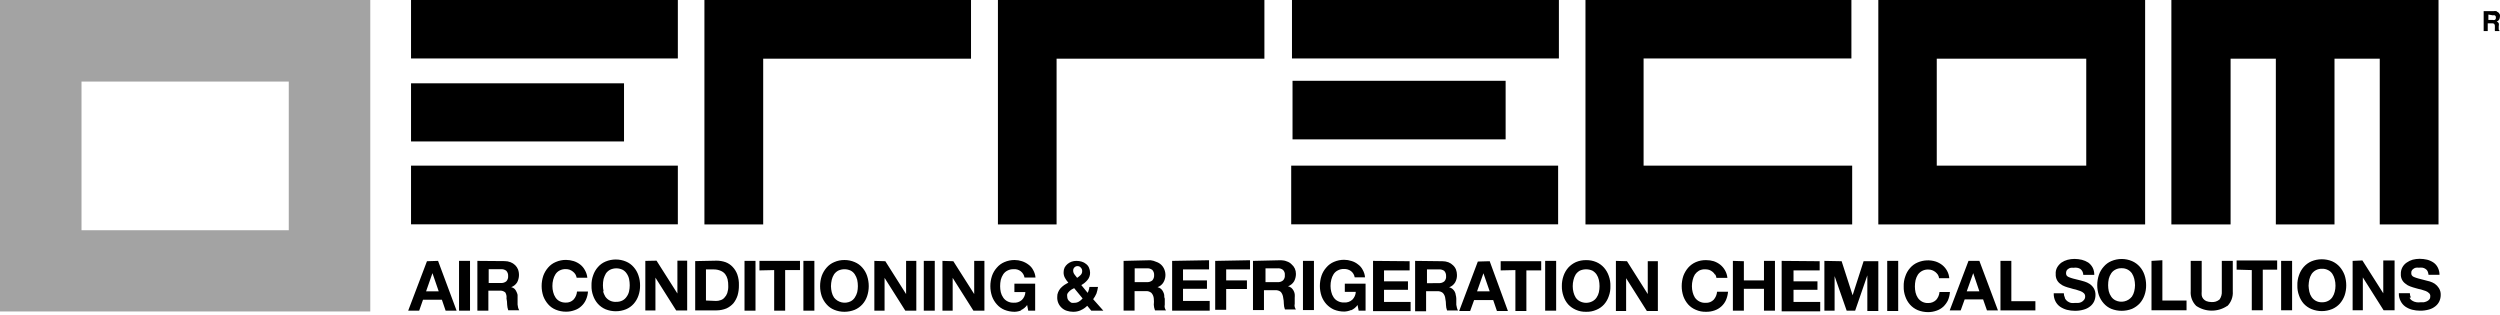 <?xml version="1.0" encoding="UTF-8"?> <svg xmlns="http://www.w3.org/2000/svg" width="650" height="82" viewBox="0 0 650 82" fill="none"><path d="M564.559 0V58.352H579.953V15.257H591.719V58.352H606.97V15.257H618.736V58.352H634.015V0H564.559ZM488.363 58.352H557.733V0H488.363V58.352ZM503.614 15.257H542.426V43.066H503.557V15.257H503.614ZM412.224 0V58.352H481.566V43.066H427.332V15.2H481.366V0H412.224ZM335.914 15.2H405.313V0H335.914V15.2ZM259.461 0V58.352H274.711V15.257H328.745V0H259.461ZM183.15 0V58.352H198.43V15.257H252.464V0H183.15ZM106.869 15.2H176.239V0H106.869V15.2ZM336.057 36.235H391.462V21.007H336.057V36.235ZM106.869 36.776H162.245V21.661H106.869V36.747V36.776ZM335.714 58.323H405.113V43.066H335.714V58.295V58.323ZM106.869 58.323H176.239V43.066H106.869V58.295V58.323Z" fill="black"></path><path d="M114.065 75.743L112.438 71.018L110.781 75.743H114.065ZM113.894 67.83L118.721 80.782H115.865L114.894 77.935H109.981L108.982 80.782H106.126L111.01 67.916L113.894 67.83ZM122.205 80.782H119.349V67.83H122.205V80.782ZM130.173 73.58C130.695 73.625 131.215 73.473 131.629 73.153C131.805 72.968 131.939 72.748 132.023 72.508C132.107 72.267 132.138 72.012 132.115 71.758C132.13 71.51 132.095 71.261 132.012 71.026C131.929 70.791 131.798 70.576 131.629 70.392C131.212 70.08 130.692 69.938 130.173 69.994H127.06V73.58H130.173ZM131.172 67.887C131.709 67.883 132.242 67.979 132.743 68.172C133.19 68.346 133.598 68.607 133.943 68.941C134.263 69.256 134.516 69.634 134.685 70.051C134.883 70.596 134.964 71.176 134.925 71.754C134.886 72.332 134.726 72.896 134.457 73.409C134.099 73.988 133.555 74.429 132.915 74.662C133.235 74.722 133.531 74.869 133.771 75.089C133.965 75.275 134.12 75.498 134.228 75.743C134.384 76.03 134.499 76.336 134.571 76.654C134.571 76.967 134.571 77.309 134.571 77.622V79.188C134.605 79.465 134.652 79.74 134.714 80.013C134.779 80.243 134.875 80.463 134.999 80.668H132.143C131.98 80.2 131.884 79.711 131.858 79.216C131.86 78.671 131.803 78.127 131.687 77.594C131.767 77.051 131.656 76.498 131.372 76.028C131.161 75.85 130.915 75.717 130.649 75.639C130.384 75.561 130.105 75.538 129.83 75.573H126.974V80.782H124.118V67.83L131.172 67.887ZM149.593 71.303C149.423 71.043 149.21 70.812 148.965 70.62C148.712 70.421 148.434 70.258 148.137 70.136C147.805 70.024 147.458 69.966 147.108 69.965C146.543 69.948 145.983 70.075 145.481 70.335C145.051 70.563 144.688 70.896 144.424 71.303C144.148 71.742 143.945 72.222 143.824 72.726C143.686 73.266 143.619 73.82 143.624 74.377C143.621 74.906 143.688 75.432 143.824 75.943C143.94 76.439 144.143 76.912 144.424 77.337C144.688 77.744 145.051 78.078 145.481 78.305C145.982 78.567 146.543 78.695 147.108 78.675C147.484 78.693 147.859 78.631 148.208 78.494C148.558 78.356 148.874 78.147 149.136 77.878C149.653 77.302 149.965 76.571 150.022 75.8H152.877C152.825 76.548 152.642 77.28 152.335 77.964C152.055 78.591 151.646 79.154 151.135 79.615C150.624 80.098 150.009 80.458 149.336 80.668C148.641 80.919 147.905 81.045 147.166 81.038C146.255 81.042 145.353 80.868 144.51 80.525C143.74 80.215 143.055 79.727 142.51 79.102C141.969 78.481 141.543 77.767 141.254 76.996C140.971 76.152 140.826 75.267 140.825 74.377C140.824 73.468 140.969 72.565 141.254 71.701C141.536 70.918 141.962 70.194 142.51 69.567C143.053 68.933 143.738 68.435 144.51 68.115C145.347 67.751 146.252 67.567 147.166 67.574C147.844 67.579 148.518 67.684 149.165 67.887C149.786 68.087 150.366 68.396 150.878 68.798C151.375 69.194 151.784 69.688 152.078 70.25C152.427 70.852 152.642 71.522 152.706 72.214H149.936C149.875 71.893 149.759 71.585 149.593 71.303ZM156.79 75.743C156.931 76.232 157.132 76.7 157.39 77.138C157.707 77.59 158.138 77.952 158.639 78.186C159.14 78.421 159.694 78.521 160.246 78.476C160.811 78.496 161.372 78.368 161.874 78.106C162.303 77.878 162.666 77.545 162.93 77.138C163.236 76.723 163.451 76.247 163.559 75.743C163.672 75.229 163.73 74.704 163.73 74.178C163.731 73.623 163.674 73.07 163.559 72.527C163.446 72.016 163.232 71.532 162.93 71.104C162.666 70.697 162.303 70.364 161.874 70.136C161.366 69.891 160.81 69.764 160.246 69.764C159.682 69.764 159.125 69.891 158.618 70.136C158.186 70.371 157.815 70.702 157.533 71.104C157.28 71.554 157.078 72.032 156.933 72.527C156.818 73.07 156.76 73.623 156.762 74.178C156.762 74.704 156.819 75.229 156.933 75.743M154.22 71.588C154.481 70.801 154.898 70.075 155.448 69.453C155.99 68.819 156.675 68.322 157.447 68.001C158.288 67.649 159.191 67.467 160.103 67.467C161.015 67.467 161.918 67.649 162.759 68.001C163.531 68.322 164.216 68.819 164.758 69.453C165.308 70.075 165.725 70.801 165.986 71.588C166.286 72.448 166.431 73.353 166.415 74.263C166.428 75.155 166.283 76.041 165.986 76.882C165.718 77.657 165.301 78.373 164.758 78.988C164.208 79.607 163.525 80.094 162.759 80.412C161.055 81.096 159.151 81.096 157.447 80.412C156.685 80.087 156.003 79.602 155.448 78.988C154.905 78.373 154.487 77.657 154.22 76.882C153.909 76.045 153.764 75.156 153.791 74.263C153.762 73.352 153.907 72.444 154.22 71.588ZM170.698 67.773L176.125 76.313V67.773H178.666V80.725H175.811L170.413 72.185V80.725H167.785V67.83L170.698 67.773ZM186.149 78.248C186.548 78.254 186.945 78.186 187.32 78.049C187.721 77.939 188.08 77.711 188.348 77.394C188.68 77.055 188.934 76.647 189.091 76.199C189.277 75.62 189.364 75.014 189.348 74.406C189.362 73.803 189.304 73.201 189.176 72.612C189.056 72.13 188.842 71.676 188.548 71.275C188.246 70.898 187.853 70.604 187.406 70.421C186.848 70.175 186.245 70.049 185.635 70.051H183.55V78.134L186.149 78.248ZM186.349 67.773C187.137 67.779 187.918 67.913 188.662 68.172C189.344 68.431 189.959 68.839 190.461 69.367C191.001 69.931 191.419 70.6 191.689 71.332C192.008 72.246 192.153 73.211 192.118 74.178C192.132 75.063 192.017 75.945 191.775 76.797C191.54 77.539 191.173 78.234 190.69 78.846C190.189 79.41 189.576 79.866 188.891 80.184C188.076 80.52 187.202 80.694 186.32 80.696H180.751V67.887L186.349 67.773ZM196.43 80.782H193.574V67.83H196.43V80.782ZM197.458 70.307V67.83H207.997V70.221H204.141V80.782H201.285V70.221L197.458 70.307ZM211.738 80.782H208.882V67.83H211.738V80.782ZM216.25 75.971C216.366 76.468 216.569 76.94 216.85 77.366C217.351 78.002 218.056 78.445 218.847 78.622C219.639 78.798 220.467 78.696 221.191 78.334C221.62 78.106 221.984 77.773 222.248 77.366C222.531 76.938 222.744 76.467 222.876 75.971C222.99 75.457 223.047 74.932 223.048 74.406C223.049 73.851 222.991 73.297 222.876 72.755C222.745 72.25 222.533 71.769 222.248 71.332C221.984 70.924 221.62 70.591 221.191 70.364C220.682 70.125 220.126 70.001 219.563 70.001C219.001 70.001 218.445 70.125 217.935 70.364C217.504 70.599 217.132 70.93 216.85 71.332C216.574 71.77 216.371 72.251 216.25 72.755C216.126 73.296 216.059 73.85 216.051 74.406C216.061 74.933 216.128 75.458 216.25 75.971ZM213.652 71.73C213.934 70.947 214.36 70.223 214.908 69.595C215.451 68.961 216.136 68.464 216.907 68.144C217.735 67.782 218.631 67.597 219.535 67.603C220.458 67.595 221.372 67.779 222.219 68.144C222.991 68.464 223.676 68.961 224.218 69.595C224.768 70.217 225.186 70.943 225.447 71.73C225.731 72.593 225.876 73.497 225.875 74.406C225.874 75.296 225.73 76.18 225.447 77.024C225.185 77.802 224.767 78.519 224.218 79.131C223.664 79.744 222.981 80.23 222.219 80.554C221.365 80.893 220.454 81.067 219.535 81.066C218.634 81.067 217.741 80.893 216.907 80.554C216.137 80.244 215.452 79.756 214.908 79.131C214.357 78.516 213.93 77.801 213.652 77.024C213.368 76.18 213.224 75.296 213.223 74.406C213.222 73.497 213.367 72.593 213.652 71.73ZM230.187 67.916L235.585 76.455V67.83H238.241V80.782H235.385L229.987 72.242V80.782H227.331V67.83L230.187 67.916ZM243.039 80.782H240.183V67.83H243.039V80.782ZM247.866 67.916L253.292 76.455V67.83H255.948V80.782H253.092L247.694 72.242V80.782H245.038V67.83L247.866 67.916ZM265.601 80.668C265.032 80.914 264.421 81.049 263.802 81.066C262.891 81.067 261.99 80.893 261.146 80.554C260.388 80.236 259.714 79.749 259.175 79.131C258.623 78.516 258.197 77.801 257.918 77.024C257.635 76.18 257.491 75.296 257.49 74.406C257.489 73.497 257.634 72.593 257.918 71.73C258.189 70.942 258.617 70.215 259.175 69.595C259.707 68.963 260.383 68.465 261.146 68.144C261.984 67.782 262.888 67.598 263.802 67.603C264.452 67.605 265.098 67.711 265.715 67.916C266.322 68.114 266.892 68.412 267.4 68.798C267.919 69.167 268.34 69.655 268.628 70.221C268.968 70.815 269.172 71.476 269.228 72.157H266.372C266.26 71.503 265.902 70.916 265.372 70.514C264.842 70.112 264.178 69.926 263.516 69.994C262.959 69.974 262.407 70.101 261.917 70.364C261.477 70.587 261.103 70.921 260.831 71.332C260.546 71.769 260.334 72.25 260.203 72.755C260.088 73.297 260.031 73.851 260.032 74.406C260.032 74.932 260.09 75.457 260.203 75.971C260.324 76.471 260.537 76.944 260.831 77.366C261.103 77.776 261.477 78.11 261.917 78.334C262.407 78.596 262.959 78.724 263.516 78.704C263.907 78.74 264.302 78.696 264.676 78.574C265.049 78.451 265.393 78.253 265.686 77.992C266.237 77.446 266.563 76.716 266.6 75.943H263.744V73.751H269.142V80.782H267.343L267.057 79.302C266.635 79.905 266.051 80.379 265.372 80.668M280.994 80.668C280.374 80.941 279.702 81.077 279.024 81.066C278.471 81.065 277.922 80.978 277.396 80.81C276.907 80.666 276.458 80.413 276.082 80.07C275.68 79.716 275.364 79.276 275.156 78.783C274.949 78.29 274.855 77.757 274.883 77.224C274.863 76.794 274.941 76.366 275.111 75.971C275.265 75.599 275.477 75.253 275.739 74.946C276.026 74.642 276.342 74.365 276.682 74.121C277.024 73.893 277.396 73.694 277.767 73.495C277.424 73.113 277.127 72.693 276.882 72.242C276.635 71.789 276.517 71.277 276.539 70.762C276.537 70.35 276.624 69.942 276.796 69.567C276.989 69.206 277.251 68.887 277.567 68.627C277.882 68.368 278.239 68.166 278.624 68.03C279.028 67.892 279.453 67.825 279.88 67.83C280.345 67.826 280.807 67.894 281.251 68.03C281.661 68.148 282.04 68.352 282.365 68.627C282.705 68.875 282.971 69.209 283.136 69.595C283.318 70.008 283.415 70.454 283.422 70.904C283.436 71.603 283.192 72.281 282.736 72.812C282.291 73.345 281.749 73.79 281.137 74.121L282.793 76.142C282.918 75.907 283.014 75.659 283.079 75.402C283.166 75.144 283.224 74.876 283.25 74.605H285.478C285.399 75.186 285.265 75.757 285.078 76.313C284.849 76.836 284.561 77.333 284.221 77.793L286.877 80.782H283.736L282.679 79.501C282.207 79.984 281.644 80.371 281.023 80.639M278.481 75.373C278.266 75.503 278.073 75.666 277.91 75.857C277.736 76.032 277.591 76.234 277.481 76.455C277.439 76.69 277.439 76.931 277.481 77.167C277.479 77.392 277.53 77.615 277.629 77.817C277.728 78.02 277.873 78.197 278.053 78.334C278.211 78.507 278.406 78.643 278.624 78.732C278.861 78.762 279.101 78.762 279.338 78.732C279.75 78.739 280.156 78.631 280.509 78.419C280.876 78.2 281.205 77.921 281.48 77.594L279.281 74.918C279.053 75.015 278.834 75.129 278.624 75.26M280.994 69.567C280.9 69.447 280.778 69.35 280.639 69.286C280.5 69.222 280.348 69.191 280.195 69.197C280.042 69.184 279.888 69.206 279.745 69.26C279.602 69.314 279.472 69.399 279.366 69.51C279.254 69.615 279.165 69.743 279.105 69.886C279.046 70.028 279.018 70.181 279.024 70.335C279.019 70.705 279.14 71.066 279.366 71.36L280.052 72.242C280.382 72.029 280.689 71.781 280.966 71.502C281.106 71.361 281.214 71.191 281.283 71.004C281.352 70.818 281.38 70.619 281.365 70.421C281.364 70.261 281.33 70.103 281.267 69.956C281.203 69.809 281.11 69.677 280.994 69.567ZM298.13 73.352C298.652 73.398 299.172 73.245 299.586 72.925C299.756 72.737 299.887 72.516 299.97 72.277C300.053 72.037 300.088 71.784 300.072 71.531C300.087 71.282 300.052 71.033 299.969 70.798C299.885 70.563 299.755 70.348 299.586 70.164C299.169 69.852 298.648 69.71 298.13 69.766H295.017V73.352H298.13ZM299.129 67.66C299.654 67.718 300.165 67.862 300.643 68.087C301.114 68.241 301.545 68.497 301.906 68.836C302.266 69.176 302.547 69.591 302.728 70.051C302.95 70.591 303.045 71.174 303.005 71.757C302.966 72.339 302.793 72.904 302.499 73.409C302.152 73.998 301.605 74.442 300.957 74.662C301.282 74.734 301.585 74.88 301.842 75.089C302.069 75.287 302.254 75.529 302.385 75.8C302.538 76.075 302.644 76.373 302.699 76.683C302.699 76.996 302.699 77.337 302.842 77.65V79.216C302.772 79.487 302.772 79.771 302.842 80.041C302.906 80.277 303.012 80.499 303.156 80.696H300.3C300.115 80.233 300.008 79.743 299.986 79.245C300.045 78.705 300.045 78.161 299.986 77.622C299.948 77.073 299.727 76.552 299.358 76.142C298.933 75.798 298.389 75.634 297.844 75.686H294.988V80.753H292.132V67.83L299.129 67.66ZM314.351 67.66V70.051H307.583V72.897H313.809V75.089H307.583V78.248H314.523V80.782H304.756V67.83L314.351 67.66ZM325.004 67.66V70.051H318.807V72.897H324.204V75.146H318.807V80.554H315.951V67.83L325.004 67.66ZM332.115 73.352C332.638 73.406 333.162 73.253 333.572 72.925C333.752 72.744 333.89 72.525 333.974 72.283C334.058 72.042 334.086 71.785 334.057 71.531C334.086 71.281 334.057 71.028 333.973 70.792C333.889 70.555 333.752 70.34 333.572 70.164C333.157 69.847 332.634 69.704 332.115 69.766H329.031V73.352H332.115ZM333.058 67.66C333.587 67.662 334.112 67.768 334.6 67.973C335.056 68.115 335.468 68.37 335.799 68.713C336.163 69.016 336.455 69.395 336.656 69.823C336.849 70.262 336.947 70.738 336.942 71.218C336.944 71.893 336.777 72.558 336.456 73.153C336.096 73.748 335.541 74.2 334.886 74.434C335.212 74.499 335.517 74.646 335.771 74.861C335.99 75.055 336.174 75.287 336.314 75.544C336.473 75.826 336.579 76.135 336.628 76.455C336.657 76.777 336.657 77.101 336.628 77.423V78.988C336.559 79.259 336.559 79.543 336.628 79.814C336.691 80.049 336.798 80.271 336.942 80.469H334.086C333.906 79.995 333.81 79.494 333.8 78.988C333.801 78.452 333.744 77.918 333.629 77.394C333.575 76.854 333.367 76.341 333.029 75.914C332.817 75.737 332.571 75.606 332.305 75.528C332.04 75.449 331.762 75.426 331.487 75.459H328.631V80.611H325.775V67.83L333.058 67.66ZM341.626 80.611H338.77V67.83H341.626V80.611ZM351.279 80.611C350.71 80.857 350.099 80.992 349.479 81.009C348.569 81.01 347.667 80.836 346.823 80.497C346.078 80.158 345.408 79.674 344.853 79.074C344.301 78.459 343.874 77.744 343.596 76.967C343.313 76.123 343.168 75.239 343.168 74.349C343.167 73.44 343.311 72.537 343.596 71.673C343.867 70.885 344.294 70.159 344.853 69.538C345.385 68.906 346.06 68.408 346.823 68.087C347.662 67.725 348.566 67.541 349.479 67.546C350.13 67.548 350.776 67.654 351.393 67.859C352.008 68.037 352.581 68.337 353.078 68.741C353.597 69.11 354.018 69.598 354.306 70.164C354.645 70.758 354.85 71.419 354.906 72.1H352.221C352.114 71.457 351.767 70.877 351.25 70.478C350.721 70.094 350.076 69.903 349.422 69.937C348.866 69.917 348.314 70.044 347.823 70.307C347.383 70.531 347.009 70.864 346.738 71.275C346.461 71.713 346.259 72.194 346.138 72.698C346 73.237 345.932 73.792 345.938 74.349C345.934 74.877 346.001 75.404 346.138 75.914C346.248 76.412 346.452 76.886 346.738 77.309C347.009 77.72 347.383 78.053 347.823 78.277C348.314 78.539 348.866 78.667 349.422 78.647C349.814 78.683 350.208 78.639 350.582 78.517C350.955 78.394 351.3 78.196 351.593 77.935C352.143 77.389 352.469 76.659 352.507 75.886H349.651V73.751H355.048V80.782H353.249L352.964 79.302C352.541 79.905 351.958 80.379 351.279 80.668M366.501 67.916V70.307H359.846V73.153H366.072V75.345H359.846V78.504H366.758V80.895H356.99V67.83L366.501 67.916ZM374.04 73.609C374.562 73.654 375.082 73.501 375.497 73.182C375.677 73 375.815 72.781 375.899 72.539C375.983 72.298 376.011 72.041 375.982 71.787C375.998 71.538 375.963 71.289 375.879 71.054C375.796 70.82 375.666 70.604 375.497 70.421C375.098 70.139 374.612 70.008 374.126 70.051H371.013V73.637L374.04 73.609ZM375.04 67.916C375.577 67.911 376.11 68.008 376.611 68.2C377.049 68.375 377.447 68.636 377.782 68.969C378.12 69.275 378.384 69.655 378.553 70.079C378.723 70.524 378.81 70.997 378.81 71.474C378.836 72.161 378.667 72.841 378.324 73.438C377.977 74.026 377.43 74.471 376.782 74.69C377.098 74.762 377.391 74.909 377.639 75.117C377.88 75.314 378.079 75.556 378.226 75.829C378.373 76.103 378.465 76.403 378.495 76.711C378.585 77.026 378.633 77.352 378.638 77.679V79.245L378.81 80.07C378.863 80.304 378.96 80.526 379.095 80.725H376.239C376.062 80.26 375.966 79.769 375.954 79.273C375.956 78.728 375.899 78.183 375.782 77.65C375.744 77.101 375.523 76.58 375.154 76.17C374.944 75.999 374.703 75.87 374.443 75.792C374.183 75.714 373.91 75.688 373.64 75.715H370.785V80.924H367.929V67.83L375.04 67.916ZM387.32 75.743L385.692 71.047L384.036 75.743H387.32ZM387.32 67.916L392.061 80.867H389.205L388.234 78.021H383.265L382.237 80.867H379.381L384.236 68.001L387.32 67.916ZM390.176 70.307V67.916H400.715V70.307H396.859V80.867H394.003V70.221L390.176 70.307ZM404.599 80.782H401.743V67.83H404.599V80.696V80.782ZM409.111 76C409.229 76.482 409.422 76.943 409.682 77.366C409.954 77.776 410.328 78.11 410.767 78.334C411.27 78.596 411.828 78.732 412.395 78.732C412.962 78.732 413.521 78.596 414.023 78.334C414.463 78.11 414.837 77.776 415.108 77.366C415.394 76.953 415.598 76.489 415.708 76C415.822 75.476 415.879 74.942 415.88 74.406C415.879 73.86 415.822 73.317 415.708 72.783C415.598 72.276 415.395 71.793 415.108 71.36C414.826 70.951 414.456 70.61 414.023 70.364C413.51 70.138 412.956 70.021 412.395 70.021C411.835 70.021 411.28 70.138 410.767 70.364C410.335 70.61 409.964 70.951 409.682 71.36C409.417 71.801 409.224 72.281 409.111 72.783C408.974 73.313 408.907 73.859 408.911 74.406C408.905 74.944 408.973 75.48 409.111 76ZM406.512 71.73C406.779 70.946 407.196 70.221 407.74 69.595C408.302 68.982 408.982 68.489 409.739 68.144C410.579 67.791 411.484 67.616 412.395 67.631C413.307 67.614 414.212 67.788 415.051 68.144C415.816 68.476 416.498 68.972 417.05 69.595C417.594 70.221 418.012 70.946 418.279 71.73C418.591 72.587 418.737 73.495 418.707 74.406C418.737 75.298 418.592 76.188 418.279 77.024C418.018 77.811 417.6 78.537 417.05 79.159C416.497 79.767 415.814 80.244 415.051 80.554C414.216 80.922 413.308 81.097 412.395 81.066C411.483 81.095 410.575 80.92 409.739 80.554C408.984 80.23 408.304 79.755 407.74 79.159C407.191 78.537 406.773 77.811 406.512 77.024C406.213 76.184 406.068 75.297 406.084 74.406C406.068 73.496 406.213 72.59 406.512 71.73ZM423.019 67.916L428.417 76.455V67.916H431.044V80.867H428.189L422.791 72.328V80.867H420.135V67.83L423.019 67.916ZM445.867 71.36C445.705 71.085 445.491 70.844 445.238 70.648C444.98 70.444 444.691 70.28 444.382 70.164C444.056 70.073 443.72 70.025 443.382 70.022C442.819 69.992 442.258 70.11 441.754 70.364C441.328 70.618 440.958 70.957 440.669 71.36C440.404 71.801 440.211 72.281 440.098 72.783C439.961 73.313 439.894 73.859 439.898 74.406C439.892 74.944 439.96 75.48 440.098 76C440.216 76.482 440.409 76.943 440.669 77.366C440.985 77.821 441.415 78.187 441.915 78.426C442.416 78.666 442.971 78.771 443.525 78.732C443.9 78.75 444.275 78.688 444.625 78.55C444.974 78.413 445.29 78.203 445.553 77.935C446.064 77.356 446.375 76.627 446.438 75.857H449.294C449.228 76.602 449.045 77.332 448.751 78.021C448.471 78.648 448.063 79.211 447.552 79.671C447.033 80.145 446.42 80.504 445.753 80.725C445.055 80.965 444.32 81.08 443.582 81.066C442.669 81.097 441.761 80.922 440.926 80.554C440.163 80.244 439.48 79.767 438.927 79.159C438.378 78.532 437.952 77.808 437.67 77.024C437.385 76.181 437.24 75.296 437.242 74.406C437.241 73.497 437.385 72.593 437.67 71.73C437.959 70.95 438.385 70.227 438.927 69.595C439.479 68.972 440.161 68.476 440.926 68.144C441.765 67.788 442.67 67.614 443.582 67.631C444.259 67.628 444.932 67.724 445.581 67.916C446.19 68.123 446.76 68.431 447.266 68.827C447.765 69.228 448.182 69.72 448.494 70.278C448.844 70.88 449.058 71.55 449.122 72.242H446.267C446.236 71.927 446.128 71.624 445.952 71.36M453.406 67.916V72.897H458.633V67.83H461.489V80.782H458.633V75.089H453.406V80.782H450.55V67.83L453.406 67.916ZM473.112 67.916V70.307H466.315V73.153H472.541V75.345H466.315V78.504H473.255V80.952H463.231V67.83L473.112 67.916ZM478.824 67.916L481.68 76.768L484.536 67.916H488.363V80.867H485.507V71.588L482.337 80.782H480.138L476.996 71.787V80.782H474.34V67.83L478.824 67.916ZM493.532 80.867H490.676V67.83H493.532V80.867ZM503.842 71.417C503.663 71.163 503.452 70.933 503.214 70.734C502.955 70.529 502.666 70.366 502.357 70.25C502.037 70.134 501.698 70.076 501.357 70.079C500.791 70.055 500.229 70.183 499.729 70.449C499.298 70.684 498.927 71.015 498.644 71.417C498.368 71.856 498.165 72.336 498.044 72.84C497.929 73.383 497.872 73.936 497.873 74.491C497.874 75.017 497.931 75.542 498.044 76.056C498.16 76.553 498.363 77.025 498.644 77.451C498.943 77.888 499.35 78.24 499.825 78.475C500.3 78.709 500.828 78.817 501.357 78.789C502.112 78.801 502.841 78.514 503.385 77.992C503.902 77.416 504.214 76.685 504.27 75.914H506.984C506.928 76.658 506.754 77.388 506.469 78.078C506.169 78.693 505.763 79.252 505.27 79.728C504.751 80.202 504.138 80.561 503.471 80.782C502.774 81.028 502.04 81.154 501.3 81.152C500.381 81.153 499.47 80.979 498.616 80.639C497.854 80.315 497.171 79.829 496.617 79.216C496.073 78.6 495.656 77.885 495.389 77.11C495.078 76.272 494.933 75.383 494.96 74.491C494.93 73.58 495.076 72.672 495.389 71.815C495.649 71.029 496.067 70.302 496.617 69.68C497.159 69.047 497.844 68.549 498.616 68.229C500.1 67.599 501.761 67.518 503.299 68.001C503.909 68.208 504.478 68.516 504.984 68.912C505.482 69.314 505.899 69.807 506.212 70.364C506.553 70.967 506.757 71.638 506.812 72.328H504.156C504.121 72.004 504.014 71.693 503.842 71.417ZM514.637 75.743L513.038 71.018L511.353 75.743H514.637ZM514.637 67.83L519.464 80.696H516.608L515.608 77.85H510.81L509.782 80.696H506.926L511.81 67.83H514.637ZM522.948 67.83V78.305H529.203V80.696H520.121V67.83H522.948ZM536.914 77.622C537.067 77.903 537.282 78.146 537.542 78.334C537.817 78.532 538.127 78.677 538.456 78.761C538.816 78.804 539.181 78.804 539.541 78.761H540.341C540.622 78.745 540.896 78.671 541.147 78.543C541.398 78.416 541.619 78.238 541.797 78.021C541.917 77.891 542.009 77.738 542.068 77.572C542.127 77.405 542.151 77.229 542.14 77.053C542.145 76.899 542.117 76.746 542.058 76.603C541.999 76.461 541.91 76.333 541.797 76.227C541.543 75.988 541.241 75.804 540.912 75.686L539.712 75.288C539.238 75.195 538.771 75.071 538.313 74.918C537.838 74.806 537.37 74.663 536.914 74.491C536.467 74.337 536.051 74.106 535.686 73.808C535.312 73.542 535.008 73.191 534.8 72.783C534.565 72.316 534.457 71.796 534.486 71.275C534.433 70.65 534.572 70.025 534.886 69.481C535.171 69.003 535.549 68.586 536 68.257C536.48 67.935 537.011 67.695 537.57 67.546C538.159 67.397 538.763 67.32 539.37 67.318C540.014 67.324 540.656 67.4 541.283 67.546C541.87 67.694 542.429 67.934 542.94 68.257C543.415 68.602 543.806 69.05 544.082 69.567C544.384 70.156 544.531 70.812 544.51 71.474H541.654C541.654 71.135 541.566 70.801 541.397 70.506C541.264 70.268 541.079 70.064 540.855 69.908C540.619 69.764 540.357 69.667 540.084 69.624C539.762 69.568 539.434 69.568 539.113 69.624C538.885 69.596 538.655 69.596 538.427 69.624C538.199 69.654 537.983 69.742 537.799 69.88C537.614 69.983 537.458 70.13 537.342 70.307C537.228 70.517 537.169 70.751 537.171 70.99C537.16 71.208 537.209 71.424 537.313 71.616C537.457 71.812 537.656 71.96 537.885 72.043C538.264 72.206 538.656 72.339 539.056 72.442L540.998 72.925L541.997 73.21C542.451 73.351 542.883 73.552 543.282 73.808C543.719 74.097 544.089 74.475 544.368 74.918C544.688 75.46 544.847 76.082 544.825 76.711C544.827 77.27 544.71 77.823 544.482 78.334C544.248 78.845 543.895 79.294 543.454 79.643C542.959 80.044 542.385 80.335 541.769 80.497C541.027 80.715 540.257 80.82 539.484 80.81C538.781 80.81 538.081 80.724 537.399 80.554C536.758 80.379 536.15 80.1 535.6 79.728C535.09 79.358 534.678 78.87 534.4 78.305C534.087 77.669 533.94 76.964 533.972 76.256H536.599C536.599 76.641 536.687 77.02 536.857 77.366M548.28 75.715C548.401 76.215 548.614 76.688 548.909 77.11C549.18 77.52 549.554 77.854 549.994 78.078C550.714 78.438 551.537 78.539 552.324 78.362C553.11 78.186 553.811 77.743 554.306 77.11C554.588 76.684 554.791 76.212 554.906 75.715C555.029 75.202 555.096 74.677 555.106 74.149C555.097 73.594 555.03 73.04 554.906 72.499C554.785 71.995 554.583 71.514 554.306 71.075C554.024 70.674 553.653 70.343 553.221 70.108C552.721 69.841 552.159 69.714 551.593 69.737C551.036 69.717 550.485 69.845 549.994 70.108C549.554 70.331 549.18 70.665 548.909 71.075C548.618 71.51 548.406 71.992 548.28 72.499C548.165 73.041 548.108 73.595 548.109 74.149C548.109 74.676 548.167 75.201 548.28 75.715ZM545.71 71.474C545.981 70.685 546.408 69.959 546.966 69.339C547.499 68.706 548.174 68.209 548.937 67.887C549.79 67.522 550.708 67.333 551.636 67.333C552.564 67.333 553.482 67.522 554.335 67.887C555.1 68.22 555.782 68.715 556.334 69.339C556.883 69.961 557.301 70.687 557.562 71.474C557.847 72.337 557.991 73.24 557.99 74.149C558.004 75.041 557.859 75.927 557.562 76.768C557.294 77.543 556.877 78.259 556.334 78.874C555.768 79.476 555.089 79.96 554.335 80.298C552.601 80.981 550.671 80.981 548.937 80.298C548.18 79.98 547.505 79.493 546.966 78.874C546.415 78.26 545.988 77.545 545.71 76.768C545.427 75.924 545.282 75.04 545.281 74.149C545.28 73.24 545.425 72.337 545.71 71.474ZM562.217 67.66V78.134H568.5V80.668H559.39V67.83L562.217 67.66ZM579.096 79.529C577.903 80.336 576.495 80.767 575.055 80.767C573.614 80.767 572.206 80.336 571.013 79.529C570.506 79.028 570.114 78.421 569.868 77.752C569.621 77.083 569.525 76.368 569.585 75.658V67.83H572.441V75.743C572.413 76.084 572.413 76.427 572.441 76.768C572.48 77.091 572.608 77.397 572.813 77.65C573.026 77.919 573.3 78.134 573.612 78.277C574.049 78.446 574.514 78.533 574.983 78.533C575.363 78.566 575.746 78.522 576.109 78.405C576.472 78.287 576.808 78.099 577.097 77.85C577.523 77.233 577.725 76.49 577.668 75.743V67.83H580.524V75.743C580.577 76.455 580.474 77.17 580.223 77.839C579.971 78.507 579.577 79.113 579.067 79.615M581.523 70.108V67.716H592.062V70.108H588.32V80.668H585.464V70.221L581.523 70.108ZM595.946 80.668H593.09V67.83H595.946V80.668ZM600.429 75.857C600.54 76.356 600.743 76.829 601.029 77.252C601.311 77.653 601.683 77.985 602.114 78.22C602.614 78.486 603.176 78.614 603.742 78.59C604.299 78.61 604.851 78.482 605.342 78.22C605.781 77.996 606.155 77.663 606.427 77.252C606.708 76.826 606.911 76.354 607.027 75.857C607.163 75.347 607.23 74.82 607.226 74.292C607.232 73.735 607.165 73.18 607.027 72.641C606.906 72.137 606.703 71.656 606.427 71.218C606.155 70.807 605.781 70.474 605.342 70.25C604.851 69.987 604.299 69.86 603.742 69.88C603.176 69.856 602.614 69.984 602.114 70.25C601.683 70.485 601.311 70.816 601.029 71.218C600.753 71.656 600.55 72.137 600.429 72.641C600.319 73.185 600.252 73.737 600.229 74.292C600.254 74.818 600.321 75.342 600.429 75.857ZM597.745 71.531C598.012 70.747 598.429 70.022 598.973 69.396C599.525 68.772 600.207 68.277 600.972 67.944C602.701 67.234 604.641 67.234 606.37 67.944C607.124 68.28 607.797 68.776 608.34 69.396C608.883 70.028 609.308 70.751 609.597 71.531C609.882 72.394 610.026 73.297 610.025 74.206C610.027 75.097 609.882 75.981 609.597 76.825C609.315 77.608 608.889 78.332 608.34 78.96C607.791 79.56 607.119 80.035 606.37 80.355C604.641 81.065 602.701 81.065 600.972 80.355C600.213 80.039 599.531 79.563 598.973 78.96C598.423 78.338 598.006 77.612 597.745 76.825C597.432 75.989 597.286 75.099 597.316 74.206C597.287 73.295 597.432 72.387 597.745 71.531ZM614.224 67.716L619.65 76.256V67.716H622.591V80.668H619.735L614.338 72.129V80.668H611.682V67.83L614.224 67.716ZM626.475 77.423C626.621 77.709 626.838 77.954 627.104 78.134C627.464 78.375 627.874 78.531 628.303 78.59C628.664 78.633 629.028 78.633 629.388 78.59H630.188C630.464 78.535 630.732 78.449 630.988 78.334C631.247 78.222 631.473 78.045 631.645 77.821C631.817 77.604 631.899 77.329 631.873 77.053C631.892 76.893 631.87 76.732 631.81 76.583C631.75 76.434 631.654 76.302 631.53 76.199C631.286 75.96 630.994 75.776 630.674 75.658L629.446 75.26C628.982 75.173 628.525 75.058 628.075 74.918C627.591 74.792 627.114 74.64 626.647 74.463C626.207 74.314 625.799 74.082 625.447 73.779C625.044 73.502 624.72 73.126 624.505 72.687C624.289 72.248 624.191 71.762 624.219 71.275C624.191 70.681 624.318 70.091 624.589 69.562C624.859 69.033 625.263 68.583 625.761 68.257C626.23 67.927 626.752 67.676 627.304 67.517C627.892 67.372 628.496 67.295 629.103 67.29C629.757 67.293 630.408 67.37 631.045 67.517C631.635 67.668 632.195 67.919 632.701 68.257C633.173 68.586 633.556 69.026 633.815 69.538C634.12 70.128 634.277 70.782 634.272 71.445H631.416C631.389 71.11 631.302 70.782 631.159 70.478C631.033 70.243 630.846 70.046 630.617 69.908C630.387 69.746 630.123 69.639 629.845 69.595C629.522 69.567 629.197 69.567 628.874 69.595C628.647 69.568 628.417 69.568 628.189 69.595C627.96 69.62 627.742 69.709 627.561 69.851C627.376 69.955 627.219 70.101 627.104 70.278C626.967 70.479 626.907 70.721 626.932 70.961C626.907 71.18 626.957 71.401 627.075 71.588C627.207 71.782 627.397 71.932 627.618 72.015C627.999 72.173 628.39 72.306 628.789 72.413L630.759 72.925L631.759 73.182C632.212 73.322 632.645 73.523 633.044 73.779C633.466 74.077 633.825 74.454 634.101 74.889C634.443 75.424 634.612 76.05 634.586 76.683C634.588 77.242 634.471 77.795 634.244 78.305C634.009 78.817 633.657 79.265 633.215 79.615C632.728 80.009 632.164 80.3 631.559 80.469C630.798 80.686 630.009 80.791 629.217 80.782C628.524 80.779 627.833 80.693 627.161 80.525C626.517 80.357 625.909 80.078 625.362 79.7C624.852 79.33 624.44 78.841 624.162 78.277C623.826 77.648 623.668 76.939 623.705 76.227H626.561C626.558 76.612 626.646 76.993 626.818 77.337" fill="black"></path><path d="M0 80.981H96.273V0H0V80.981ZM21.191 21.206H75.082V59.86H21.191V21.206Z" fill="#A3A3A3"></path><path d="M646.981 3.785V5.18H648.095C648.271 5.237 648.461 5.237 648.637 5.18C648.739 5.128 648.822 5.044 648.873 4.942C648.924 4.84 648.942 4.724 648.923 4.611C648.95 4.49 648.937 4.363 648.886 4.25C648.834 4.137 648.747 4.044 648.637 3.985C648.478 3.942 648.311 3.942 648.152 3.985L646.981 3.785ZM649.237 3.045C649.422 3.123 649.588 3.239 649.723 3.387C649.829 3.516 649.915 3.66 649.98 3.814C650.007 4.003 650.007 4.194 649.98 4.383C649.957 4.631 649.889 4.872 649.78 5.095C649.642 5.338 649.418 5.521 649.151 5.607C649.361 5.683 649.541 5.822 649.666 6.006C649.736 6.276 649.736 6.56 649.666 6.831V7.657C649.697 7.772 649.768 7.872 649.865 7.941V8.084H648.666C648.666 8.084 648.666 7.913 648.666 7.799C648.638 7.658 648.638 7.513 648.666 7.372V6.888C648.697 6.647 648.636 6.403 648.495 6.205C648.318 6.087 648.105 6.037 647.895 6.063H646.81V8.084H645.753V2.903H648.295C648.558 2.846 648.831 2.846 649.094 2.903L649.237 3.045Z" fill="black"></path></svg> 
